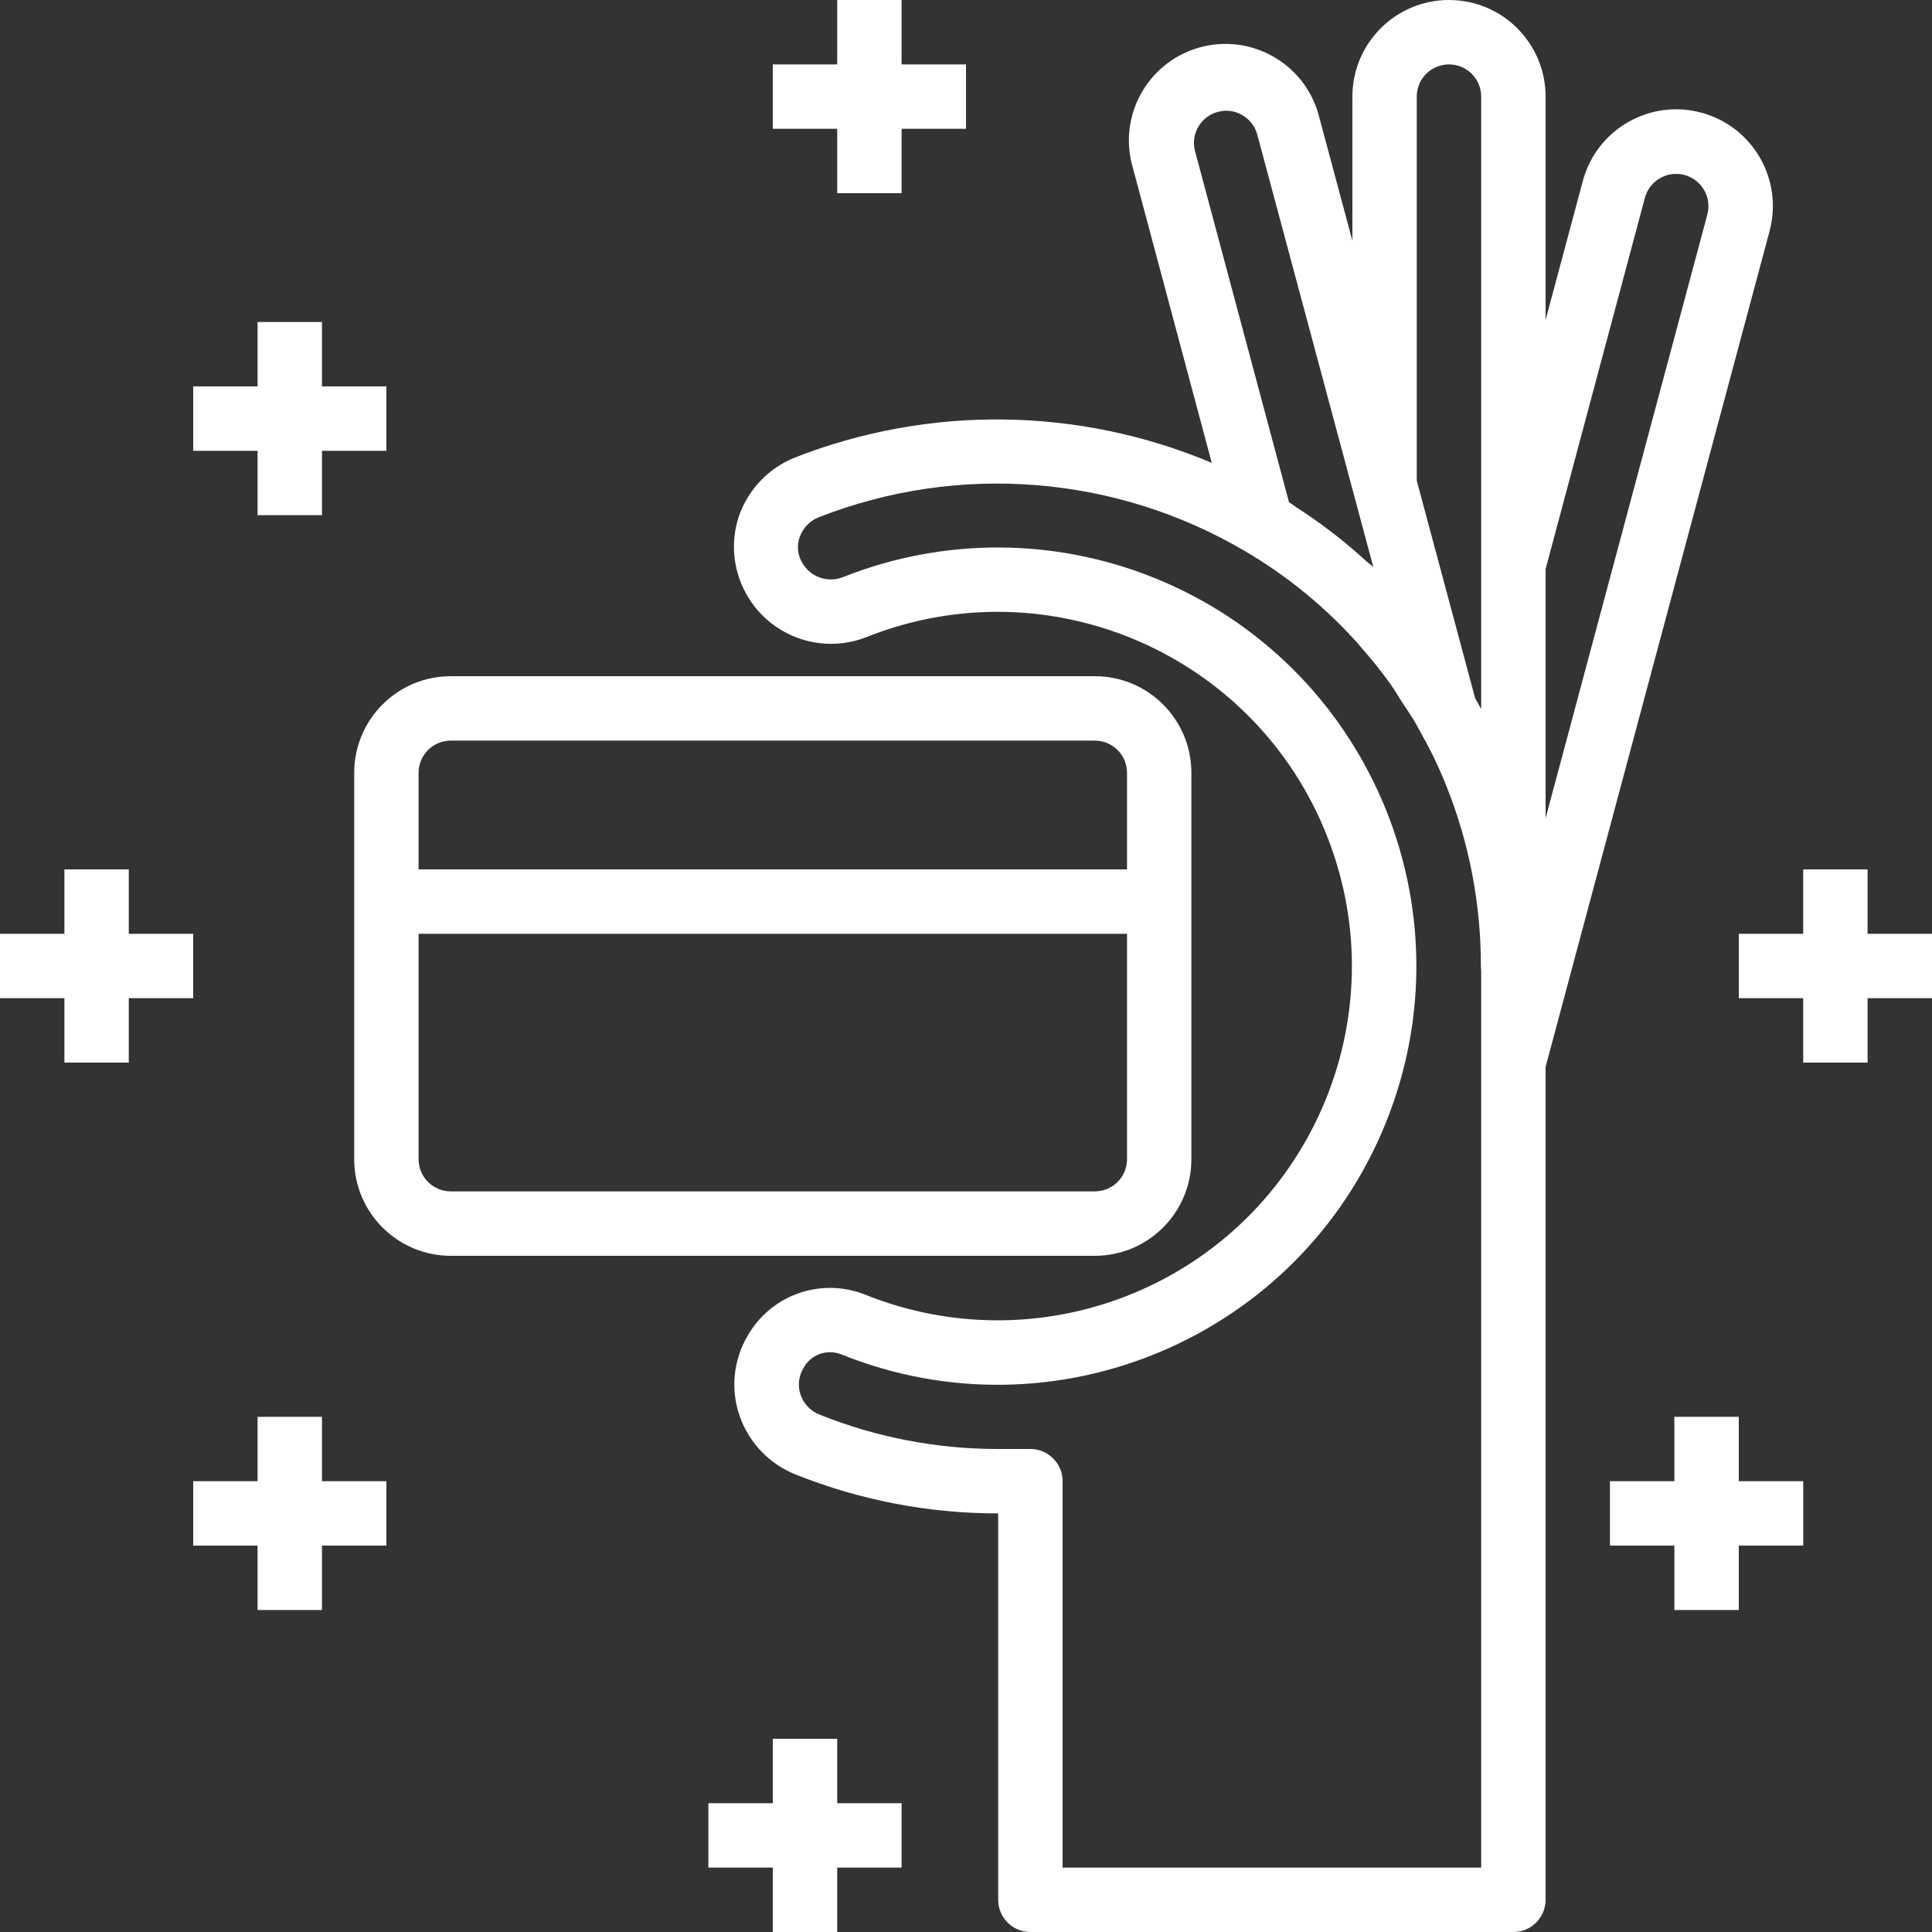 <svg width="38" height="38" viewBox="0 0 38 38" fill="none" xmlns="http://www.w3.org/2000/svg">
<rect x="0" y="0" width="38" height="38" fill="#333333" stroke="none"/>
<path d="M23.433 22.8V15.2C23.433 14.151 22.583 13.3 21.534 13.3H8.867C7.817 13.3 6.967 14.151 6.967 15.2V22.8C6.967 23.849 7.817 24.7 8.867 24.7H21.534C22.583 24.7 23.433 23.849 23.433 22.8ZM8.233 15.2C8.233 14.85 8.517 14.567 8.867 14.567H21.534C21.883 14.567 22.167 14.85 22.167 15.2V17.1H8.233V15.2ZM8.233 22.8V18.367H22.167V22.8C22.167 23.15 21.883 23.433 21.534 23.433H8.867C8.517 23.433 8.233 23.15 8.233 22.8Z" fill="white"/>
<path d="M34.805 4.543C35.077 3.529 34.474 2.486 33.46 2.215C32.446 1.943 31.403 2.546 31.132 3.56L30.4 6.292V1.9C30.4 0.851 29.549 0 28.5 0C27.45 0 26.6 0.851 26.6 1.9V4.736L25.952 2.321C25.707 1.301 24.682 0.672 23.662 0.916C22.641 1.16 22.012 2.186 22.256 3.206C22.264 3.24 22.273 3.273 22.283 3.305L23.834 9.104C21.215 8.001 18.269 7.965 15.624 9.003C15.109 9.213 14.71 9.636 14.53 10.162C14.204 11.165 14.752 12.242 15.755 12.569C16.184 12.709 16.649 12.692 17.067 12.521C20.647 11.11 24.693 12.869 26.103 16.448C27.514 20.028 25.756 24.073 22.176 25.484C20.513 26.14 18.661 26.13 17.004 25.459C16.138 25.121 15.156 25.472 14.7 26.282C14.422 26.759 14.367 27.334 14.549 27.855C14.734 28.383 15.141 28.804 15.662 29.007C16.925 29.51 18.273 29.768 19.633 29.767V37.367C19.633 37.716 19.917 38 20.267 38H29.767C30.116 38 30.4 37.716 30.4 37.367V20.983L34.805 4.547V4.543ZM23.506 2.977C23.461 2.814 23.484 2.64 23.569 2.494C23.653 2.348 23.792 2.243 23.955 2.201C24.116 2.156 24.289 2.178 24.433 2.264C24.578 2.346 24.684 2.483 24.728 2.644L27.012 11.155C26.966 11.112 26.915 11.075 26.868 11.033C26.689 10.87 26.506 10.712 26.317 10.563C26.236 10.499 26.153 10.436 26.069 10.373C25.886 10.236 25.698 10.107 25.507 9.984C25.455 9.95 25.406 9.91 25.353 9.877L23.506 2.977ZM29.133 36.733H20.9V29.133C20.9 28.784 20.616 28.5 20.267 28.5H19.633C18.432 28.501 17.242 28.273 16.128 27.827C15.95 27.76 15.811 27.617 15.748 27.438C15.686 27.264 15.706 27.072 15.8 26.914C15.94 26.647 16.259 26.527 16.54 26.636C20.756 28.339 25.555 26.301 27.257 22.085C28.96 17.868 26.922 13.07 22.706 11.367C20.749 10.577 18.563 10.569 16.599 11.344C16.294 11.476 15.937 11.355 15.776 11.063C15.688 10.914 15.67 10.733 15.727 10.569C15.788 10.391 15.922 10.248 16.096 10.177C18.845 9.097 21.938 9.34 24.485 10.838C25.323 11.33 26.08 11.951 26.727 12.678L26.732 12.685L26.761 12.721C26.971 12.957 27.168 13.203 27.352 13.46C27.426 13.561 27.486 13.67 27.554 13.776C27.659 13.936 27.769 14.093 27.863 14.258C27.879 14.293 27.898 14.328 27.918 14.361C28.025 14.551 28.121 14.732 28.209 14.913C28.296 15.094 28.374 15.272 28.445 15.45C28.898 16.579 29.129 17.784 29.127 19C29.127 19.03 29.129 19.06 29.133 19.089V36.733ZM29.133 13.945C29.095 13.874 29.055 13.804 29.014 13.732L27.866 9.454V1.9C27.866 1.55 28.15 1.267 28.5 1.267C28.85 1.267 29.133 1.55 29.133 1.9V13.945ZM33.581 4.221L30.4 16.092V11.192L32.353 3.891C32.444 3.552 32.792 3.351 33.132 3.442C33.471 3.533 33.672 3.881 33.581 4.221Z" fill="white"/>
<path d="M3.8 18.367H2.533V17.1H1.267V18.367H0V19.633H1.267V20.9H2.533V19.633H3.8V18.367Z" fill="white"/>
<path d="M36.733 18.367V17.1H35.467V18.367H34.2V19.633H35.467V20.9H36.733V19.633H38V18.367H36.733Z" fill="white"/>
<path d="M5.066 10.133H6.333V8.867H7.6V7.6H6.333V6.333H5.066V7.6H3.8V8.867H5.066V10.133Z" fill="white"/>
<path d="M6.333 27.867H5.066V29.133H3.8V30.4H5.066V31.667H6.333V30.4H7.6V29.133H6.333V27.867Z" fill="white"/>
<path d="M34.2 27.867H32.933V29.133H31.666V30.4H32.933V31.667H34.2V30.4H35.467V29.133H34.2V27.867Z" fill="white"/>
<path d="M16.467 3.8H17.733V2.533H19V1.267H17.733V0H16.467V1.267H15.2V2.533H16.467V3.8Z" fill="white"/>
<path d="M16.467 34.2H15.2V35.467H13.933V36.733H15.2V38H16.467V36.733H17.733V35.467H16.467V34.2Z" fill="white"/>
</svg>
